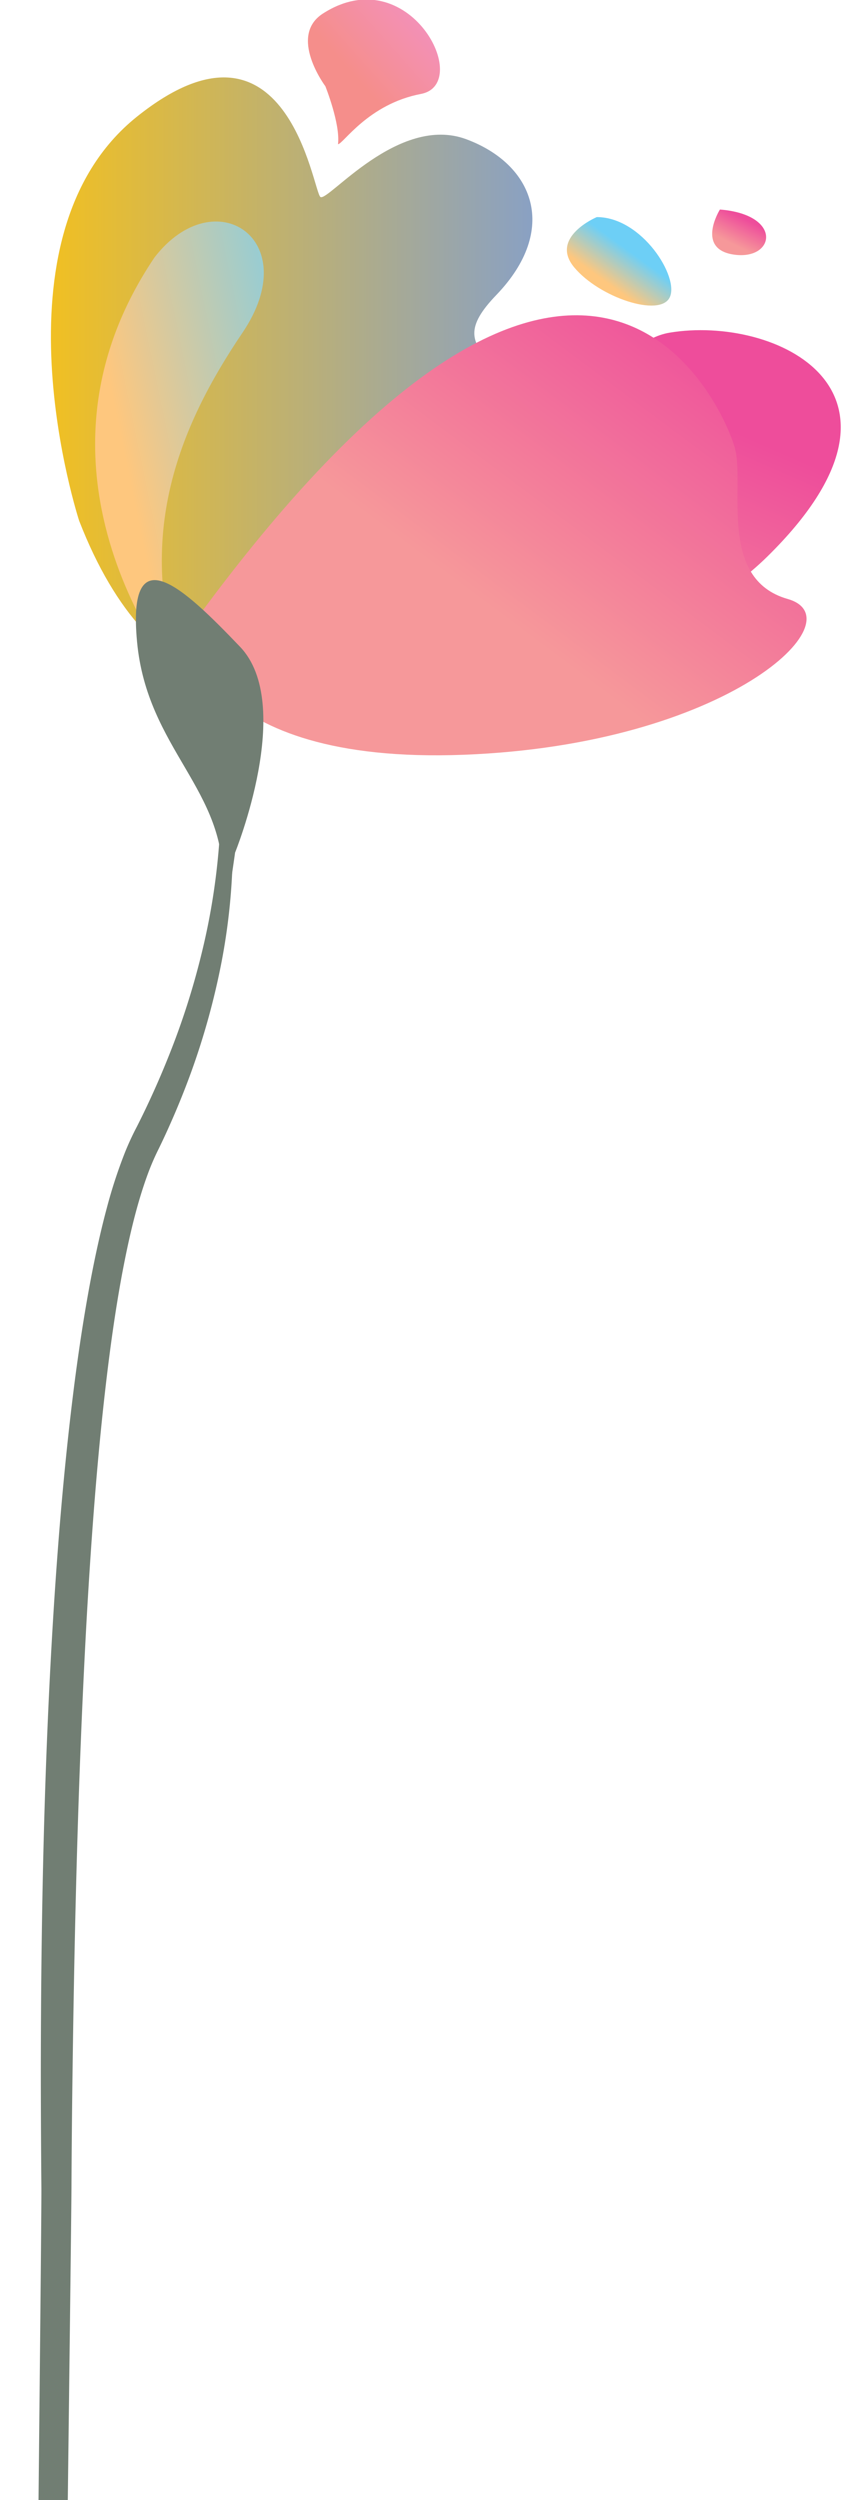 <svg xmlns="http://www.w3.org/2000/svg" xmlns:xlink="http://www.w3.org/1999/xlink" width="334" height="972" viewBox="0 0 334 972">
  <defs>
    <clipPath id="clip-path">
      <rect id="Rectangle_4" data-name="Rectangle 4" width="334" height="972" transform="translate(516.751 108)" fill="#fff"/>
    </clipPath>
    <linearGradient id="linear-gradient" y1="0.5" x2="1" y2="0.5" gradientUnits="objectBoundingBox">
      <stop offset="0" stop-color="#ffc40c"/>
      <stop offset="1" stop-color="#809ed2"/>
    </linearGradient>
    <linearGradient id="linear-gradient-2" x1="0.794" y1="0.211" x2="0.43" y2="0.83" gradientUnits="objectBoundingBox">
      <stop offset="0" stop-color="#ee4d9b"/>
      <stop offset="1" stop-color="#f6989a"/>
    </linearGradient>
    <linearGradient id="linear-gradient-3" x1="0.76" y1="0.325" x2="0.441" y2="0.764" xlink:href="#linear-gradient-2"/>
    <linearGradient id="linear-gradient-4" x1="1.158" y1="0.287" x2="0.403" y2="0.553" gradientUnits="objectBoundingBox">
      <stop offset="0" stop-color="#6dcff6"/>
      <stop offset="1" stop-color="#fec77e"/>
    </linearGradient>
    <linearGradient id="linear-gradient-5" x1="0.674" y1="0.223" x2="0.294" y2="0.561" gradientUnits="objectBoundingBox">
      <stop offset="0" stop-color="#f391bc"/>
      <stop offset="1" stop-color="#f58e8b"/>
    </linearGradient>
    <linearGradient id="linear-gradient-6" x1="0.691" y1="0.359" x2="0.454" y2="0.632" xlink:href="#linear-gradient-4"/>
    <linearGradient id="linear-gradient-7" x1="0.662" y1="0.268" x2="0.355" y2="0.622" xlink:href="#linear-gradient-2"/>
    <linearGradient id="linear-gradient-8" x1="5.722" y1="0.157" x2="6.602" y2="0.157" xlink:href="#linear-gradient-5"/>
    <linearGradient id="linear-gradient-9" x1="4.768" y1="0.232" x2="4.686" y2="1.075" xlink:href="#linear-gradient"/>
    <linearGradient id="linear-gradient-10" x1="6.682" y1="0.719" x2="6.599" y2="1.212" xlink:href="#linear-gradient-4"/>
    <linearGradient id="linear-gradient-11" x1="15.213" y1="1.313" x2="15.136" y2="1.575" xlink:href="#linear-gradient-5"/>
    <linearGradient id="linear-gradient-12" x1="0.215" y1="1.049" x2="1.215" y2="1.049" xlink:href="#linear-gradient"/>
    <linearGradient id="linear-gradient-13" x1="-0.188" y1="-0.18" x2="0.803" y2="-0.18" xlink:href="#linear-gradient-2"/>
    <linearGradient id="linear-gradient-14" x1="0.828" y1="1.77" x2="1.65" y2="1.77" xlink:href="#linear-gradient-2"/>
  </defs>
  <g id="Mask_Group_3" data-name="Mask Group 3" transform="translate(-516.751 -108)" clip-path="url(#clip-path)">
    <g id="flower1" transform="translate(-18.365 107.815)" style="isolation: isolate">
      <g id="Layer_1" transform="translate(0 0)">
        <path id="Path_60" data-name="Path 60" d="M332.241,190.02S296.1,79.634,354.715,32.75s68.391,29.315,71.31,31.267c2.937,1.952,30.283-32.235,56.661-22.474,26.379,9.778,36.139,35.171,11.73,60.565-24.427,25.394,9.778,21.49,23.442,69.358,6.841,23.943-128.939,164.11-185.6,18.57Z" transform="translate(233.69 12.756)" fill="url(#linear-gradient)" style="mix-blend-mode: multiply;isolation: isolate"/>
        <path id="Path_61" data-name="Path 61" d="M362.09,207.255s142.621,19.538,208.074-44.932,2.937-93.785-38.091-86.944S461.731,206.27,362.107,207.255Z" transform="translate(263.421 54.134)" fill="url(#linear-gradient-2)" style="mix-blend-mode: multiply;isolation: isolate"/>
        <path id="Path_62" data-name="Path 62" d="M351.917,194.059s4.889,51.773,107.449,47.868c102.578-3.9,153.366-52.757,126.02-60.565s-16.6-43.964-20.522-58.613c-3.9-14.649-57.646-143.605-212.963,71.31Z" transform="translate(256.008 51.696)" fill="url(#linear-gradient-3)" style="mix-blend-mode: multiply;isolation: isolate"/>
        <path id="Path_63" data-name="Path 63" d="M366.994,231.883s-71.31-81.071-12.7-168.014c23.442-30.283,58.613-6.841,34.187,29.3S344.52,174.237,366.994,231.883Z" transform="translate(240.931 36.347)" fill="url(#linear-gradient-4)" style="mix-blend-mode: multiply;isolation: isolate"/>
        <path id="Path_64" data-name="Path 64" d="M385.875,33.774s5.856,14.649,4.889,22.474c1.952,0,11.73-15.634,32.235-19.538,20.522-3.9-4.63-52.774-38.091-31.267-13.682,8.793.985,28.331.985,28.331Z" transform="translate(275.775 0.003)" fill="url(#linear-gradient-5)" style="mix-blend-mode: multiply;isolation: isolate"/>
        <path id="Path_65" data-name="Path 65" d="M448.988,48.96s-18.553,7.808-8.793,19.538,33.219,19.538,37.123,11.73S466.573,48.96,448.988,48.96Z" transform="translate(318.177 35.622)" fill="url(#linear-gradient-6)"/>
        <path id="Path_66" data-name="Path 66" d="M473.069,47.26s-9.76,15.634,5.856,17.586C494.558,66.8,497.478,49.212,473.069,47.26Z" transform="translate(341.964 34.385)" fill="url(#linear-gradient-7)" style="mix-blend-mode: multiply;isolation: isolate"/>
        <path id="Path_67" data-name="Path 67" d="M378.89,236.677s23.442-57.629,1.952-80.1-43.964-43.964-40.043-1.952c3.9,42.012,35.171,57.629,33.219,94.752s4.889-12.7,4.889-12.7Z" transform="translate(247.606 95.055)" fill="#717e73"/>
        <path id="Path_68" data-name="Path 68" d="M389.042,164.37a123.389,123.389,0,0,1,4.405,21.939,200.927,200.927,0,0,1,1.313,22.855,243.928,243.928,0,0,1-4.405,45.536A285.263,285.263,0,0,1,378.5,297.576q-3.731,10.235-8.067,19.97-2.151,4.871-4.457,9.6c-1.52,3.04-2.712,5.77-3.9,8.862-4.63,12.265-7.808,26.206-10.451,40.285-2.609,14.131-4.612,28.59-6.305,43.152-3.386,29.142-5.545,58.717-7.273,88.326-3.334,59.287-4.82,118.92-5.614,178.587q-.311,22.362-.415,44.759c-.052,14.925-3.956,322.727-4.146,337.67-.432,29.885-2.056,144.106-3.921,174.13l-1.036.069q-1.4-11.142-2.367-22.354c-.674-7.463-.4-99.261-.881-106.741q-1.529-22.414-2.246-44.88c-.5-14.977,3.023-322.848,2.9-337.826q-.207-22.492-.225-44.984c.052-59.978,1.244-120.042,5.01-180,1.9-29.972,4.457-59.926,8.326-89.725,1.969-14.891,4.284-29.747,7.255-44.465,1.5-7.359,3.161-14.684,5.113-21.939a192.379,192.379,0,0,1,7-21.4,107.833,107.833,0,0,1,4.63-10.019c1.5-2.971,2.971-5.96,4.388-9q4.276-9.1,8.067-18.622a293.038,293.038,0,0,0,12.714-39.68,260.5,260.5,0,0,0,6.824-42.548c.5-7.273.795-14.614.57-21.974q-.1-5.519-.57-11.021c-.311-3.662-.708-7.342-1.347-10.9l.967-.518Z" transform="translate(230.89 119.58)" fill="#717e73"/>
        <path id="Path_69" data-name="Path 69" d="M285.982,447.2s-31.8,18.829-37.763-1.486,12.058-23.338,1.209-33.461c-10.831-10.123-16.67-27.26-2.833-27.363,13.854-.1,126.417,11.643,39.369,62.31Z" transform="translate(173.501 280.003)" fill="url(#linear-gradient-8)"/>
        <path id="Path_70" data-name="Path 70" d="M261.148,351.7s-31.509-6.668-36.709,17.465c-5.182,24.133,7.981,22.043,19.693,43.135s-13.336,28.02,7.791,32.131,182.18,15.012,9.225-92.731Z" transform="translate(162.439 255.241)" fill="url(#linear-gradient-9)" style="mix-blend-mode: multiply;isolation: isolate"/>
        <path id="Path_71" data-name="Path 71" d="M313.8,444.969s37.054-57.387,19.849-88.982c-17.188-31.6-23.874-18.277-34.6-7.394s-29.281-11.384-40.06,2.418S280.132,479.052,313.8,444.969Z" transform="translate(186.866 244.644)" fill="url(#linear-gradient-10)" style="mix-blend-mode: multiply;isolation: isolate"/>
        <path id="Path_72" data-name="Path 72" d="M289.827,431.641s33.859-29.125,31.146-54.588-20.419-30.766-25.549-8.1c-5.113,22.682,18.6,19.348-5.614,62.69Z" transform="translate(210.839 257.972)" fill="url(#linear-gradient-11)" style="mix-blend-mode: multiply;isolation: isolate"/>
        <path id="Path_73" data-name="Path 73" d="M302.688,391.12S315.9,400.379,309.3,425.5c-6.616,25.117-10.572,62.137-5.286,87.255-2.643-5.286-9.259-35.69-11.9-63.45s-26.448-30.4,10.572-58.164Z" transform="translate(205.269 284.535)" fill="#825e4d"/>
        <path id="Path_74" data-name="Path 74" d="M292.4,434.7a64.55,64.55,0,0,1,2.125,8.223c.536,2.781.95,5.6,1.278,8.43.311,2.85.536,5.718.795,8.586l.76,8.6q1.555,17.206,3.23,34.394l.847,8.586c.294,2.868.57,5.839.812,8.758q.751,8.784,1.347,17.534,1.218,17.517,2.09,35.033,3.446,70.092,4.664,140.357.311,17.569.484,35.154t.19,35.189q0,17.594-.173,35.223c-.121,11.764-.346,23.459-.518,35.137-.656,46.745-1.641,93.456-4.733,140.1l-.674-.035c-2-46.866-1.831-93.647-1.278-140.409.1-11.7.259-23.373.294-34.981q.078-17.439-.052-34.929c-.173-23.3-.415-46.607-.846-69.911-.846-46.607-1.917-93.249-3.9-139.649-.5-11.591-1.019-23.183-1.676-34.7-.328-5.753-.691-11.505-1.123-17.188-.207-2.868-.432-5.632-.691-8.516l-.743-8.655q-1.477-17.335-2.833-34.705l-.656-8.689c-.207-2.9-.449-5.787-.587-8.724-.121-2.937-.138-5.891-.017-8.9a64.765,64.765,0,0,1,.933-9.156l.674-.155Z" transform="translate(211.51 316.239)" fill="#825e4d"/>
        <path id="Path_75" data-name="Path 75" d="M75.513,185.965s30.559-13.82,34.36,27.864c3.783,41.684-6.305,61.585-6.305,61.585s-69.928-2.729-91.712-23.425,14.062-55.02,59.909-26.033c0,0-17.1-31.06,3.766-39.991Z" transform="translate(3.874 133.692)" fill="url(#linear-gradient-12)" style="mix-blend-mode: multiply;isolation: isolate"/>
        <path id="Path_76" data-name="Path 76" d="M50.1,200.624s17.758-29.851,37.728,6.927c19.97,36.8,18.57,59.062,18.57,59.062s-65.316,25.152-93.491,14.77C-15.284,271,4.046,225.292,57.632,233.791c0,0-23.165-16.687-7.532-33.15Z" transform="translate(0.005 137.638)" fill="url(#linear-gradient-13)" style="mix-blend-mode: multiply;isolation: isolate"/>
        <path id="Path_77" data-name="Path 77" d="M52.89,262.329s9.225-29.022,29.644-35.482,1.5,19.486-29.644,35.482Z" transform="translate(38.485 164.293)" fill="url(#linear-gradient-14)"/>
      </g>
    </g>
  </g>
</svg>
